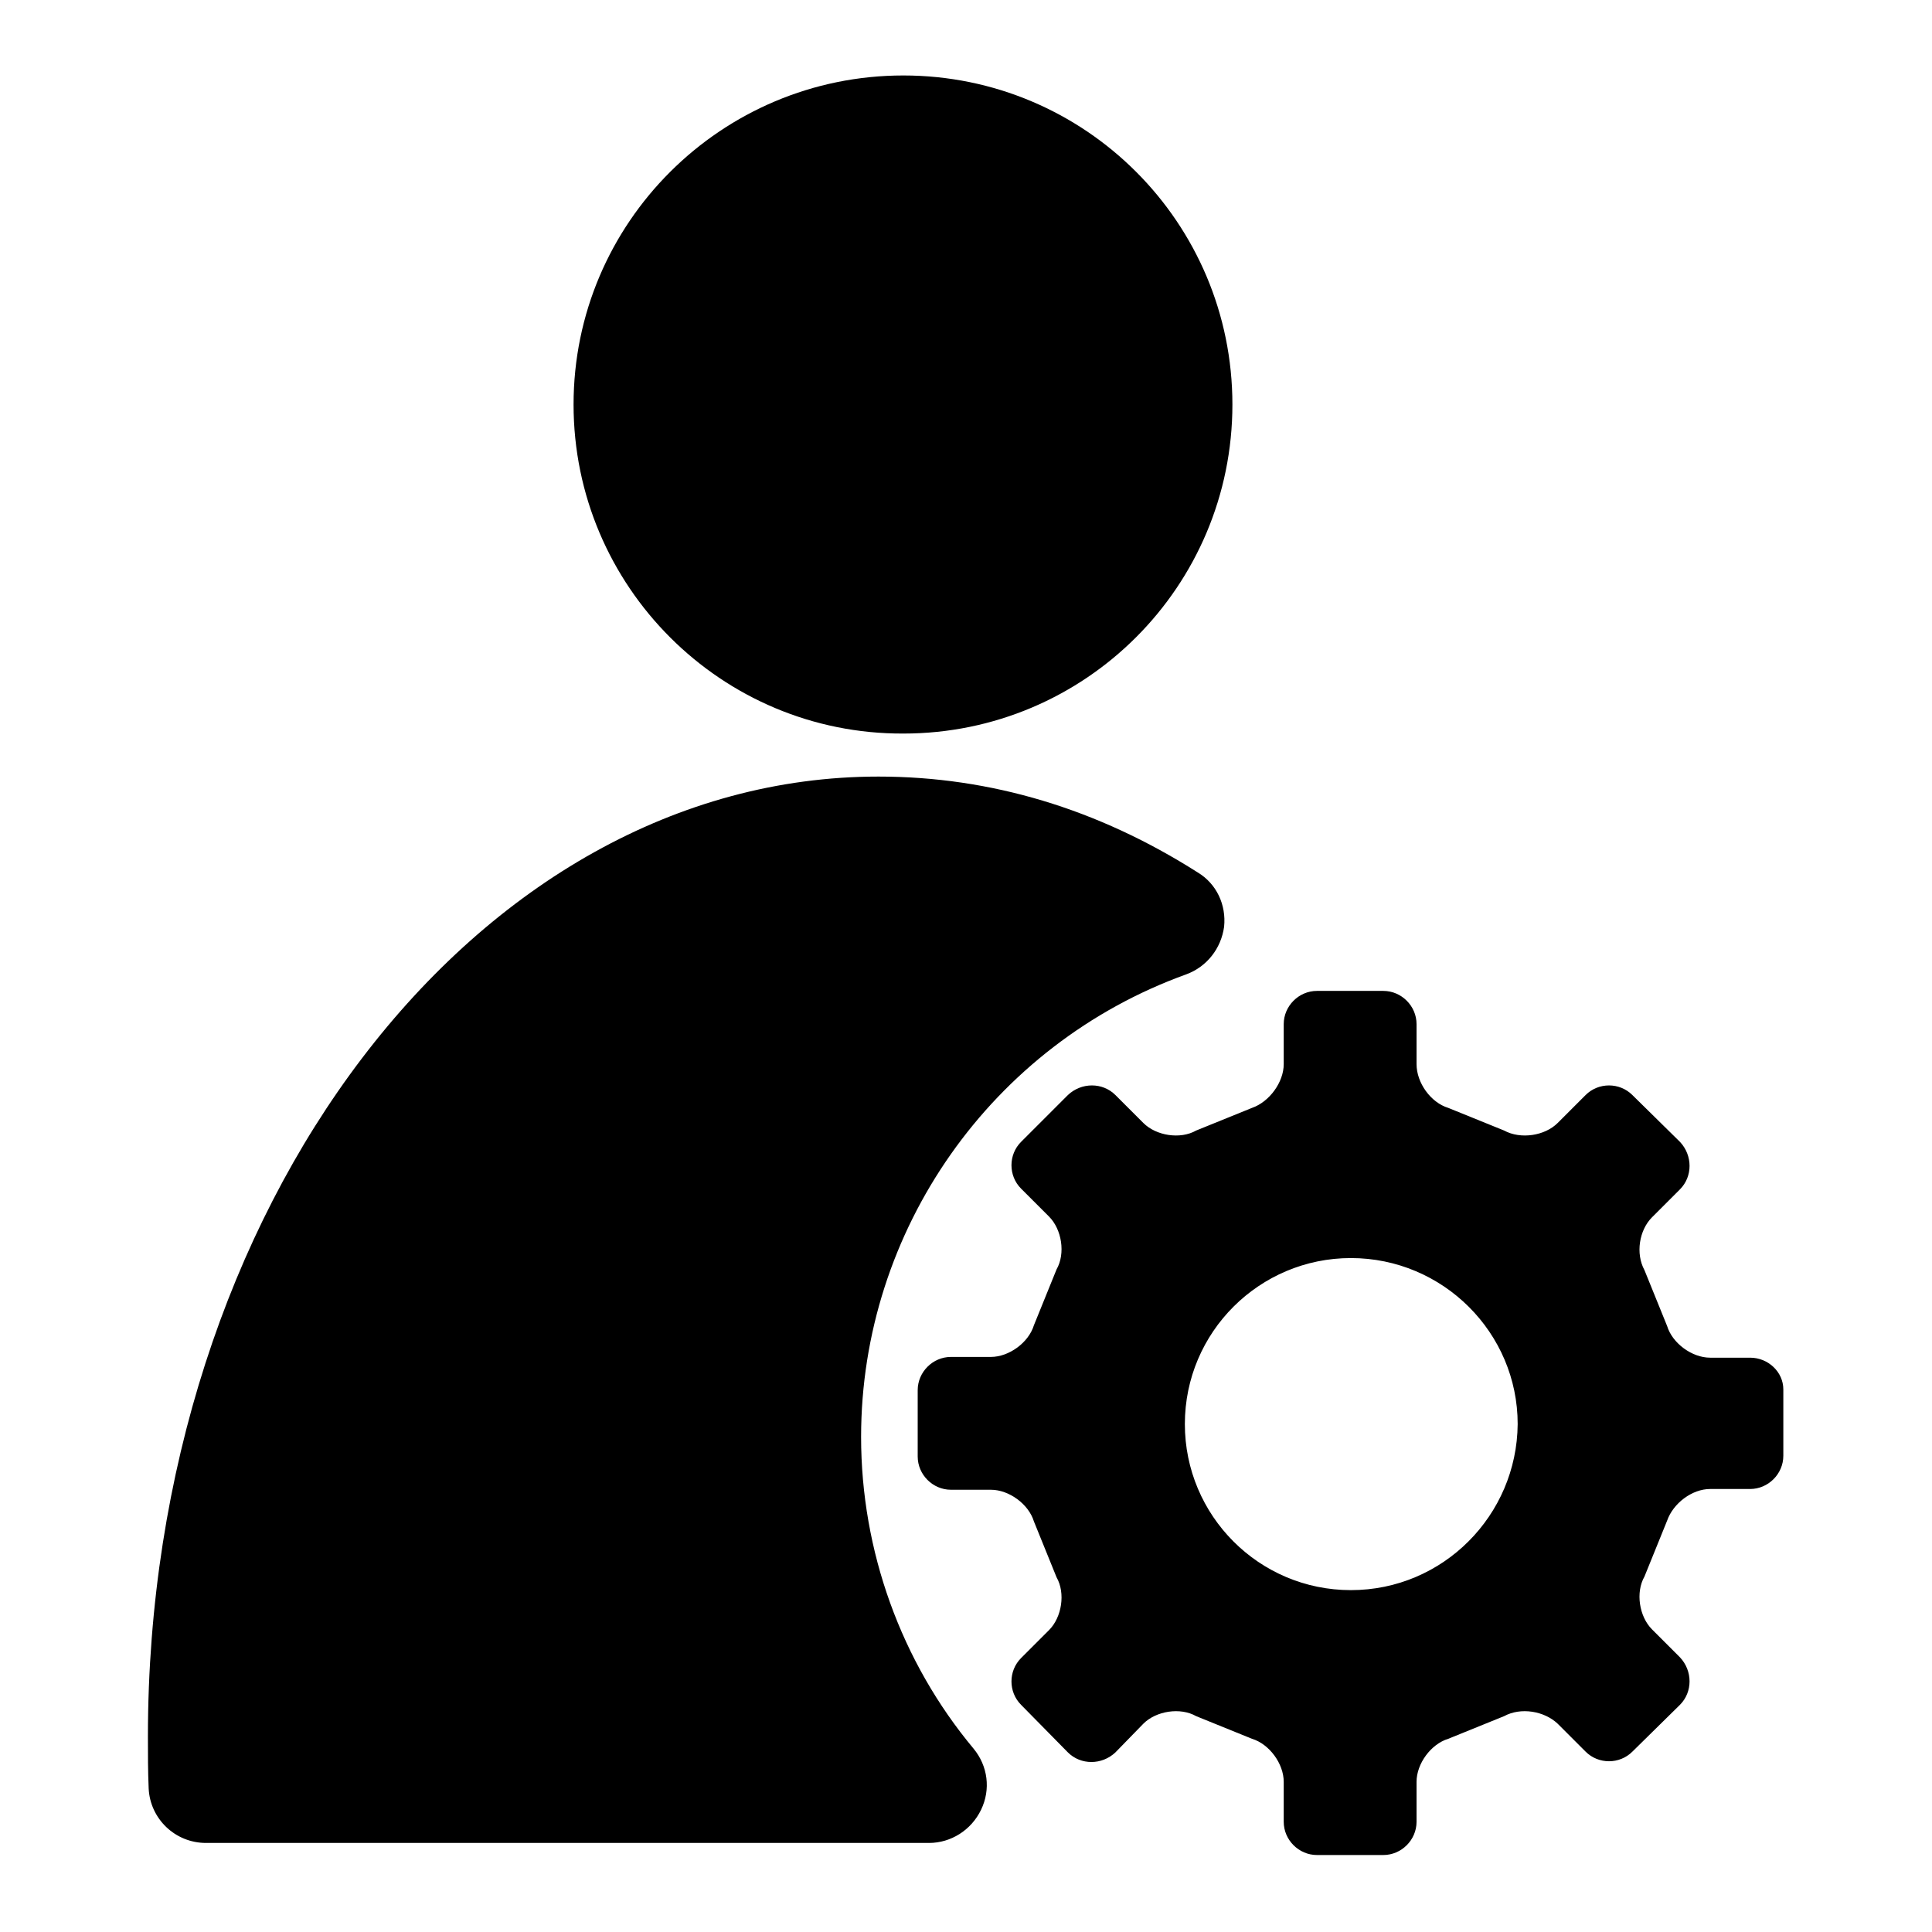 <?xml version="1.0" encoding="utf-8"?>
<!-- Svg Vector Icons : http://www.onlinewebfonts.com/icon -->
<!DOCTYPE svg PUBLIC "-//W3C//DTD SVG 1.1//EN" "http://www.w3.org/Graphics/SVG/1.1/DTD/svg11.dtd">
<svg version="1.1" xmlns="http://www.w3.org/2000/svg" xmlns:xlink="http://www.w3.org/1999/xlink" x="0px" y="0px" viewBox="0 0 256 256" enable-background="new 0 0 256 256" xml:space="preserve">
<g> <path fill="#000000" d="M163.3,53.6c0,24.1-19.5,43.6-43.6,43.6C95.6,97.3,76,77.7,76,53.6C76,29.5,95.6,10,119.7,10 C143.8,10,163.3,29.5,163.3,53.6z M114.1,190.4c0-27.4,17.3-52,43.1-61.3c2.7-1,4.6-3.4,5-6.3c0.3-2.9-1-5.7-3.5-7.2 c-13.2-8.4-27.4-12.7-42.3-12.7c-53.4,0-96.8,57.1-96.8,127.2c0,2.3,0,4.6,0.1,6.9c0.2,4,3.5,7.2,7.6,7.2h95.8 c2.9,0,5.6-1.7,6.9-4.4c1.3-2.7,0.9-5.8-1-8.1C119.4,220.2,114.1,205.5,114.1,190.4L114.1,190.4z M231.9,179.9h-5.3 c-2.4,0-5-1.9-5.7-4.2l-3-7.4c-1.2-2.2-0.7-5.3,1-7l3.7-3.7c1.7-1.7,1.7-4.5,0-6.3l-6.3-6.2c-1.7-1.7-4.5-1.7-6.2,0l-3.7,3.7 c-1.7,1.7-4.9,2.2-7.1,1l-7.4-3c-2.3-0.7-4.2-3.3-4.2-5.8v-5.3c0-2.4-2-4.4-4.4-4.4h-8.8c-2.4,0-4.4,2-4.4,4.4v5.3 c0,2.4-1.9,5-4.2,5.8l-7.4,3c-2.1,1.2-5.3,0.7-7-1l-3.7-3.7c-1.7-1.7-4.5-1.7-6.3,0l-6.2,6.2c-1.7,1.7-1.7,4.5,0,6.2l3.7,3.7 c1.7,1.7,2.2,4.9,1,7l-3,7.4c-0.7,2.3-3.3,4.2-5.7,4.2h-5.3c-2.4,0-4.4,2-4.4,4.4v8.8c0,2.4,2,4.4,4.4,4.4h5.3c2.4,0,5,1.9,5.7,4.2 l3,7.4c1.2,2.1,0.7,5.3-1,7l-3.7,3.7c-1.7,1.7-1.7,4.5,0,6.2l6.2,6.3c1.7,1.7,4.5,1.7,6.3,0l3.7-3.8c1.7-1.7,4.9-2.2,7-1l7.4,3 c2.3,0.7,4.2,3.3,4.2,5.7v5.3c0,2.4,2,4.4,4.4,4.4h8.8c2.4,0,4.4-2,4.4-4.4v-5.3c0-2.4,1.9-5,4.2-5.7l7.4-3c2.2-1.2,5.3-0.7,7.1,1 l3.7,3.7c1.7,1.7,4.5,1.7,6.2,0l6.3-6.2c1.7-1.7,1.7-4.5,0-6.3l-3.7-3.7c-1.7-1.7-2.2-4.9-1-7l3-7.4c0.8-2.3,3.3-4.2,5.7-4.2h5.3 c2.4,0,4.4-2,4.4-4.4v-8.8C236.3,181.8,234.3,179.9,231.9,179.9L231.9,179.9z M179,210.7c-12.2,0-22-9.9-22-22c0-12.2,9.9-22,22-22 c12.2,0,22.1,9.9,22.1,22C201,200.8,191.2,210.7,179,210.7L179,210.7z"/></g>
</svg>